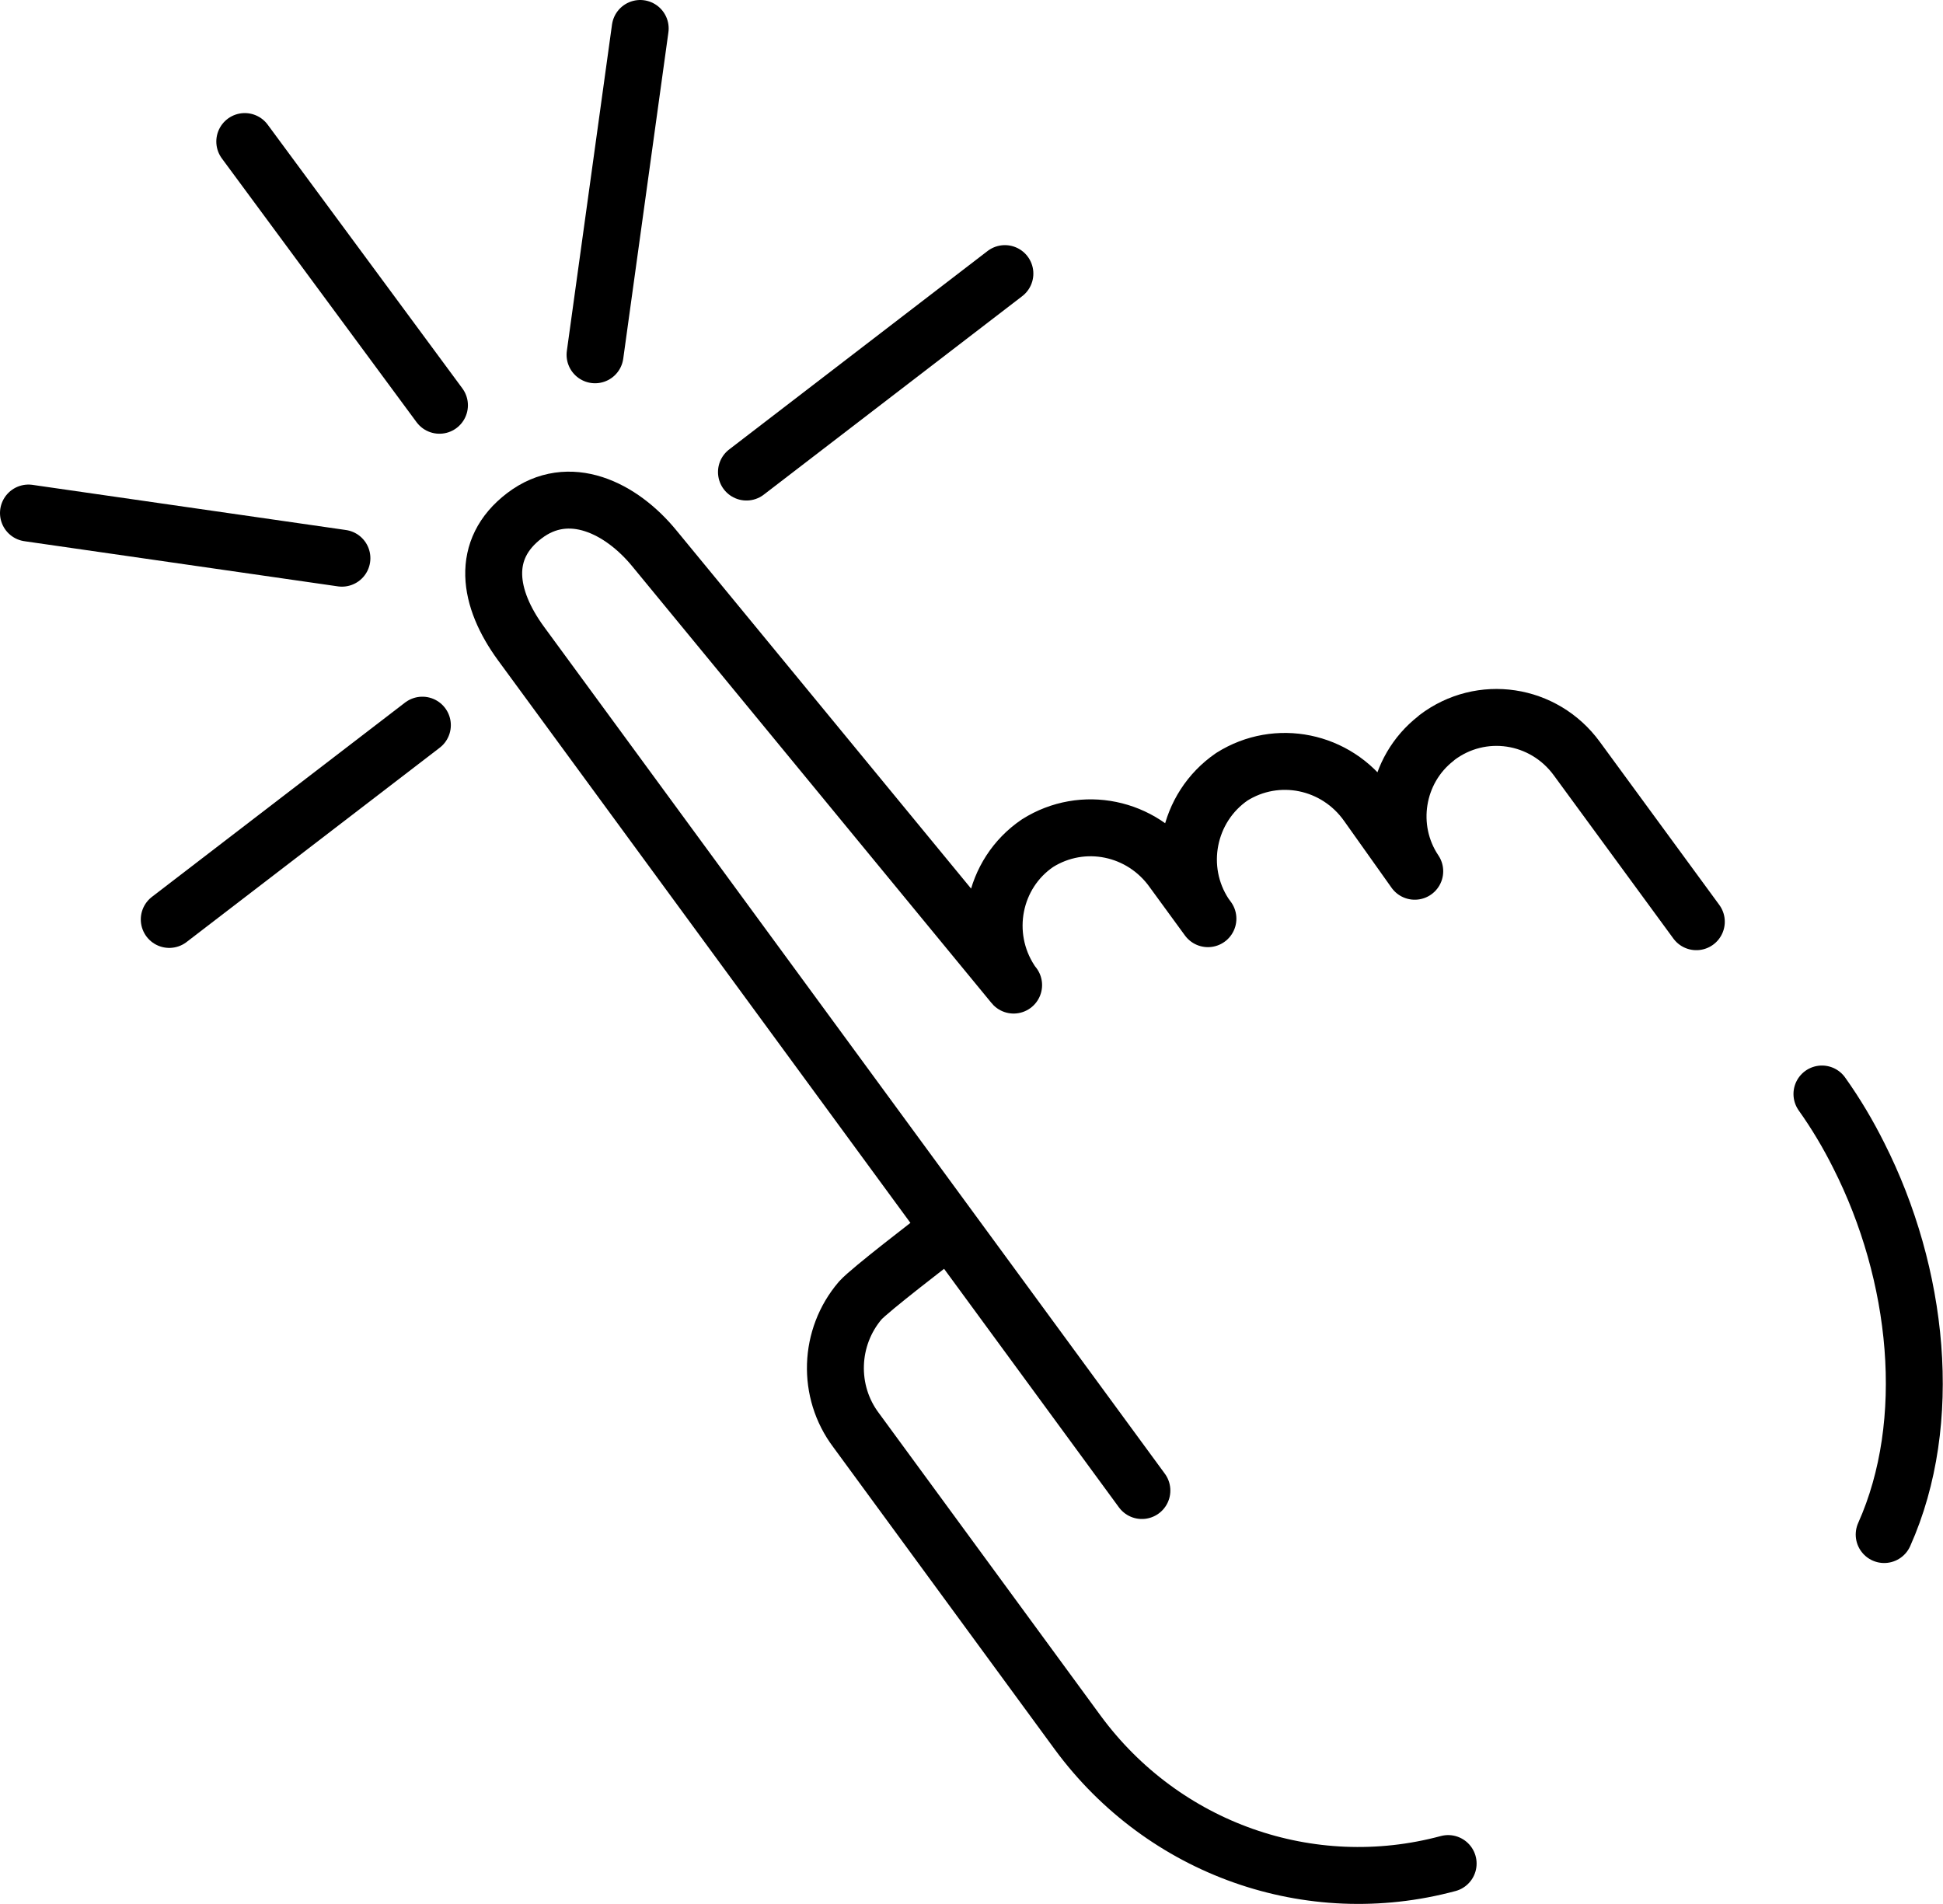 <?xml version="1.0" encoding="UTF-8"?>
<svg id="Ebene_1" data-name="Ebene 1" xmlns="http://www.w3.org/2000/svg" viewBox="0 0 51.2 50.17">
  <defs>
    <style>
      .cls-1 {
        fill: none;
        stroke: #000;
        stroke-linecap: round;
        stroke-linejoin: round;
        stroke-width: 1.5px;
      }
    </style>
  </defs>
  <path class="cls-1" d="M24.85,32.51c-.27,.21-1.93,1.48-2.18,1.76-.83,.97-.88,2.4-.11,3.42l5.84,7.97c2.26,3.07,6.12,4.43,9.76,3.45"/>
  <path class="cls-1" d="M44.7,24.29l-3.15-4.3c-.87-1.19-2.52-1.44-3.69-.55,0,0-.01,.01-.02,.02-1.07,.83-1.32,2.37-.56,3.5l-1.25-1.76c-.82-1.16-2.38-1.48-3.57-.73-1.18,.81-1.5,2.43-.71,3.63,.03,.04,.05,.07,.08,.11l-.92-1.26c-.82-1.16-2.38-1.48-3.57-.73-1.18,.8-1.5,2.42-.71,3.63,.03,.04,.05,.08,.08,.11l-9.46-11.5c-.88-1.08-2.26-1.76-3.43-.87-1.17,.89-.96,2.18-.09,3.37l16.36,22.32"/>
  <path class="cls-1" d="M49.65,40.44c1.33-2.97,.91-6.87-.67-9.99-.28-.56-.6-1.1-.97-1.62"/>
  <path class="cls-1" d="M11.13,19.11l-6.67,5.12"/>
  <path class="cls-1" d="M9.01,14.71L.75,13.52"/>
  <path class="cls-1" d="M26.48,7.21l-6.81,5.23"/>
  <path class="cls-1" d="M11.58,10.68L6.45,3.73"/>
  <path class="cls-1" d="M16.87,.75l-1.19,8.6"/>
</svg>